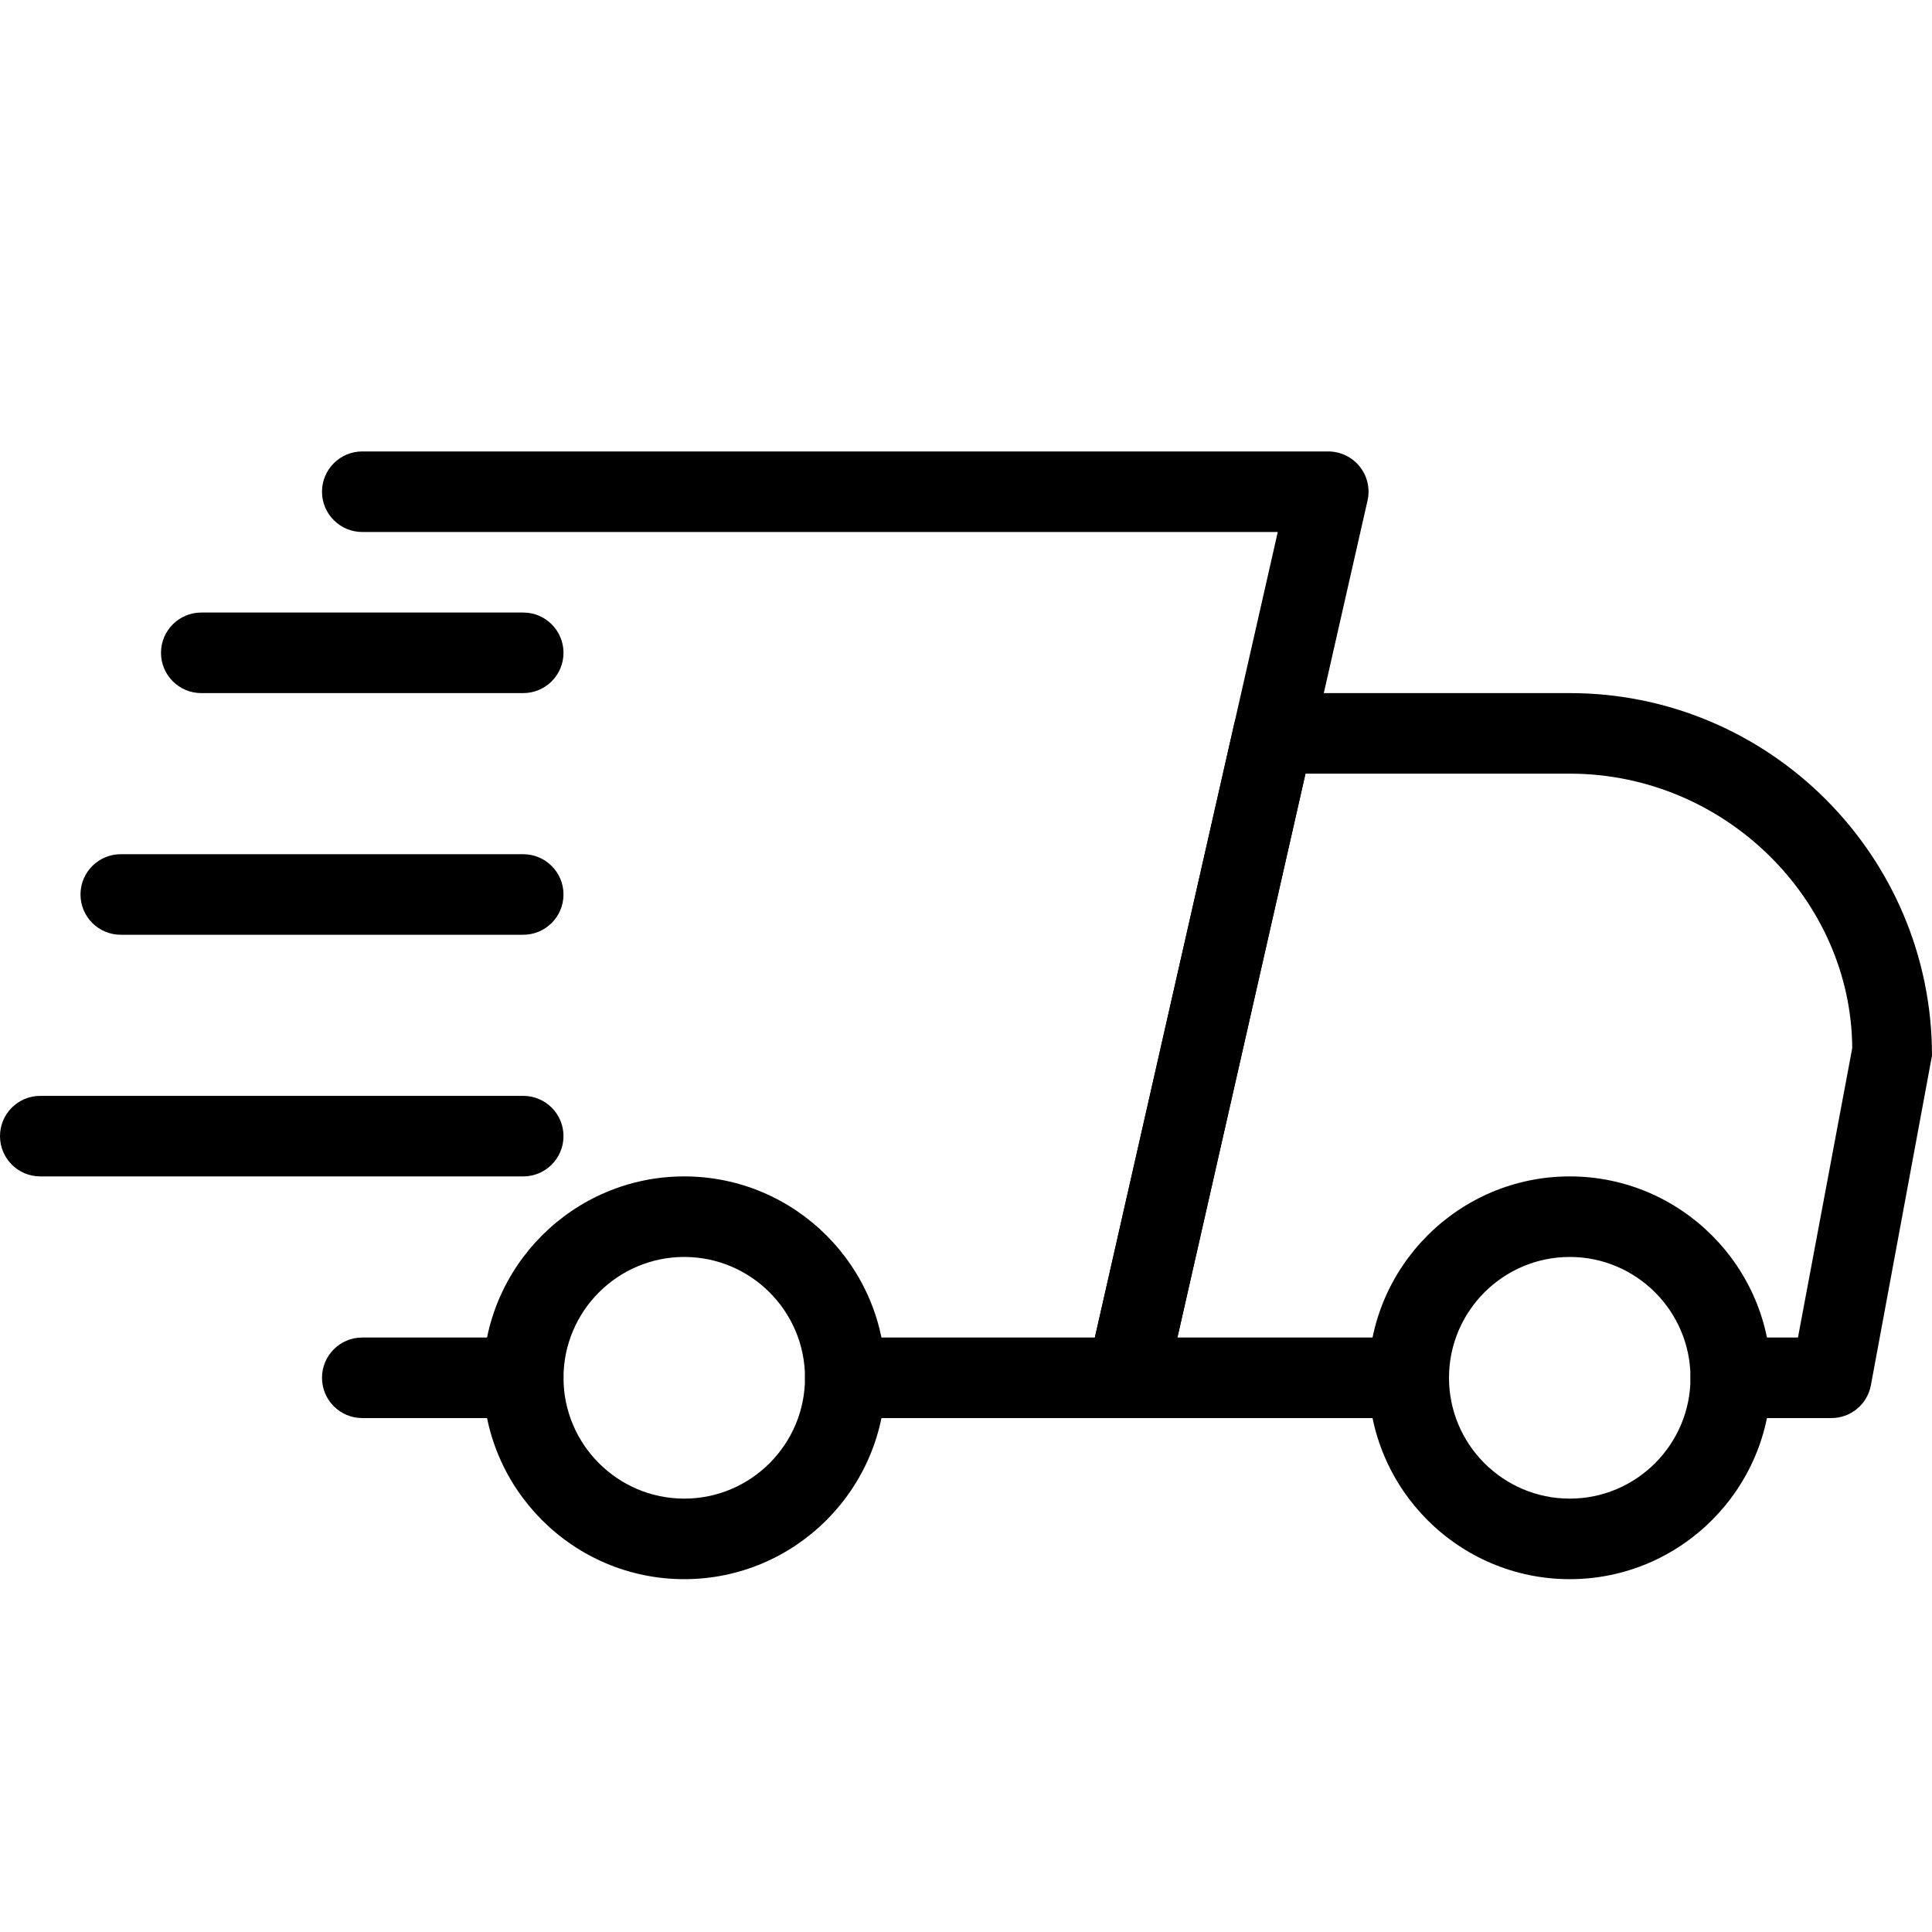 <svg version="1.0" preserveAspectRatio="xMidYMid meet" height="1000" viewBox="0 0 750 750" zoomAndPan="magnify" width="1000" xmlns:xlink="http://www.w3.org/1999/xlink" xmlns="http://www.w3.org/2000/svg"><defs><clipPath id="226f30fdff"><path clip-rule="nonzero" d="M 531 456 L 688 456 L 688 613.141 L 531 613.141 Z M 531 456"></path></clipPath><clipPath id="1825784640"><path clip-rule="nonzero" d="M 187 456 L 344 456 L 344 613.141 L 187 613.141 Z M 187 456"></path></clipPath><clipPath id="7b726c4486"><path clip-rule="nonzero" d="M 125 175.141 L 532 175.141 L 532 551 L 125 551 Z M 125 175.141"></path></clipPath></defs><path fill-rule="nonzero" fill-opacity="1" d="M 203.125 550.492 L 140.625 550.492 C 132 550.492 125 543.484 125 534.855 C 125 526.227 132 519.219 140.625 519.219 L 203.125 519.219 C 211.75 519.219 218.75 526.227 218.75 534.855 C 218.75 543.484 211.75 550.492 203.125 550.492 Z M 203.125 550.492" fill="#000000"></path><path fill-rule="nonzero" fill-opacity="1" d="M 710.938 550.492 L 671.875 550.492 C 663.25 550.492 656.25 543.484 656.25 534.855 C 656.25 526.227 663.25 519.219 671.875 519.219 L 697.969 519.219 L 719.031 406.898 C 718.75 349.426 669.688 300.332 609.375 300.332 L 506.781 300.332 L 457.062 519.219 L 546.875 519.219 C 555.5 519.219 562.5 526.227 562.5 534.855 C 562.5 543.484 555.5 550.492 546.875 550.492 L 437.5 550.492 C 432.75 550.492 428.25 548.332 425.281 544.613 C 422.312 540.922 421.188 536.043 422.25 531.414 L 479.062 281.254 C 480.688 274.094 487 269.059 494.312 269.059 L 609.375 269.059 C 686.906 269.059 750 332.195 750 409.773 L 726.281 537.734 C 724.906 545.145 718.469 550.492 710.938 550.492 Z M 710.938 550.492" fill="#000000"></path><g clip-path="url(#226f30fdff)"><path fill-rule="nonzero" fill-opacity="1" d="M 609.375 613.031 C 566.312 613.031 531.25 577.977 531.25 534.855 C 531.25 491.734 566.312 456.68 609.375 456.68 C 652.438 456.68 687.5 491.734 687.5 534.855 C 687.5 577.977 652.438 613.031 609.375 613.031 Z M 609.375 487.949 C 583.531 487.949 562.5 508.996 562.5 534.855 C 562.5 560.715 583.531 581.762 609.375 581.762 C 635.219 581.762 656.25 560.715 656.25 534.855 C 656.25 508.996 635.219 487.949 609.375 487.949 Z M 609.375 487.949" fill="#000000"></path></g><g clip-path="url(#1825784640)"><path fill-rule="nonzero" fill-opacity="1" d="M 265.625 613.031 C 222.562 613.031 187.5 577.977 187.5 534.855 C 187.5 491.734 222.562 456.68 265.625 456.68 C 308.688 456.68 343.75 491.734 343.75 534.855 C 343.75 577.977 308.688 613.031 265.625 613.031 Z M 265.625 487.949 C 239.781 487.949 218.75 508.996 218.75 534.855 C 218.75 560.715 239.781 581.762 265.625 581.762 C 291.469 581.762 312.5 560.715 312.5 534.855 C 312.5 508.996 291.469 487.949 265.625 487.949 Z M 265.625 487.949" fill="#000000"></path></g><path fill-rule="nonzero" fill-opacity="1" d="M 203.125 269.059 L 78.125 269.059 C 69.5 269.059 62.5 262.055 62.5 253.426 C 62.5 244.793 69.5 237.789 78.125 237.789 L 203.125 237.789 C 211.75 237.789 218.75 244.793 218.75 253.426 C 218.75 262.055 211.75 269.059 203.125 269.059 Z M 203.125 269.059" fill="#000000"></path><path fill-rule="nonzero" fill-opacity="1" d="M 203.125 362.871 L 46.875 362.871 C 38.25 362.871 31.25 355.867 31.25 347.234 C 31.25 338.605 38.25 331.602 46.875 331.602 L 203.125 331.602 C 211.75 331.602 218.75 338.605 218.75 347.234 C 218.75 355.867 211.75 362.871 203.125 362.871 Z M 203.125 362.871" fill="#000000"></path><path fill-rule="nonzero" fill-opacity="1" d="M 203.125 456.68 L 15.625 456.68 C 7 456.68 0 449.676 0 441.047 C 0 432.414 7 425.41 15.625 425.41 L 203.125 425.41 C 211.75 425.41 218.75 432.414 218.75 441.047 C 218.75 449.676 211.75 456.68 203.125 456.68 Z M 203.125 456.68" fill="#000000"></path><g clip-path="url(#7b726c4486)"><path fill-rule="nonzero" fill-opacity="1" d="M 437.5 550.492 L 328.125 550.492 C 319.5 550.492 312.5 543.484 312.5 534.855 C 312.5 526.227 319.5 519.219 328.125 519.219 L 425.031 519.219 L 496.031 206.52 L 140.625 206.52 C 132 206.52 125 199.516 125 190.887 C 125 182.254 132 175.25 140.625 175.25 L 515.625 175.25 C 520.375 175.25 524.875 177.406 527.844 181.129 C 530.812 184.82 531.938 189.695 530.875 194.324 L 452.75 538.297 C 451.125 545.457 444.781 550.492 437.5 550.492 Z M 437.5 550.492" fill="#000000"></path></g></svg>